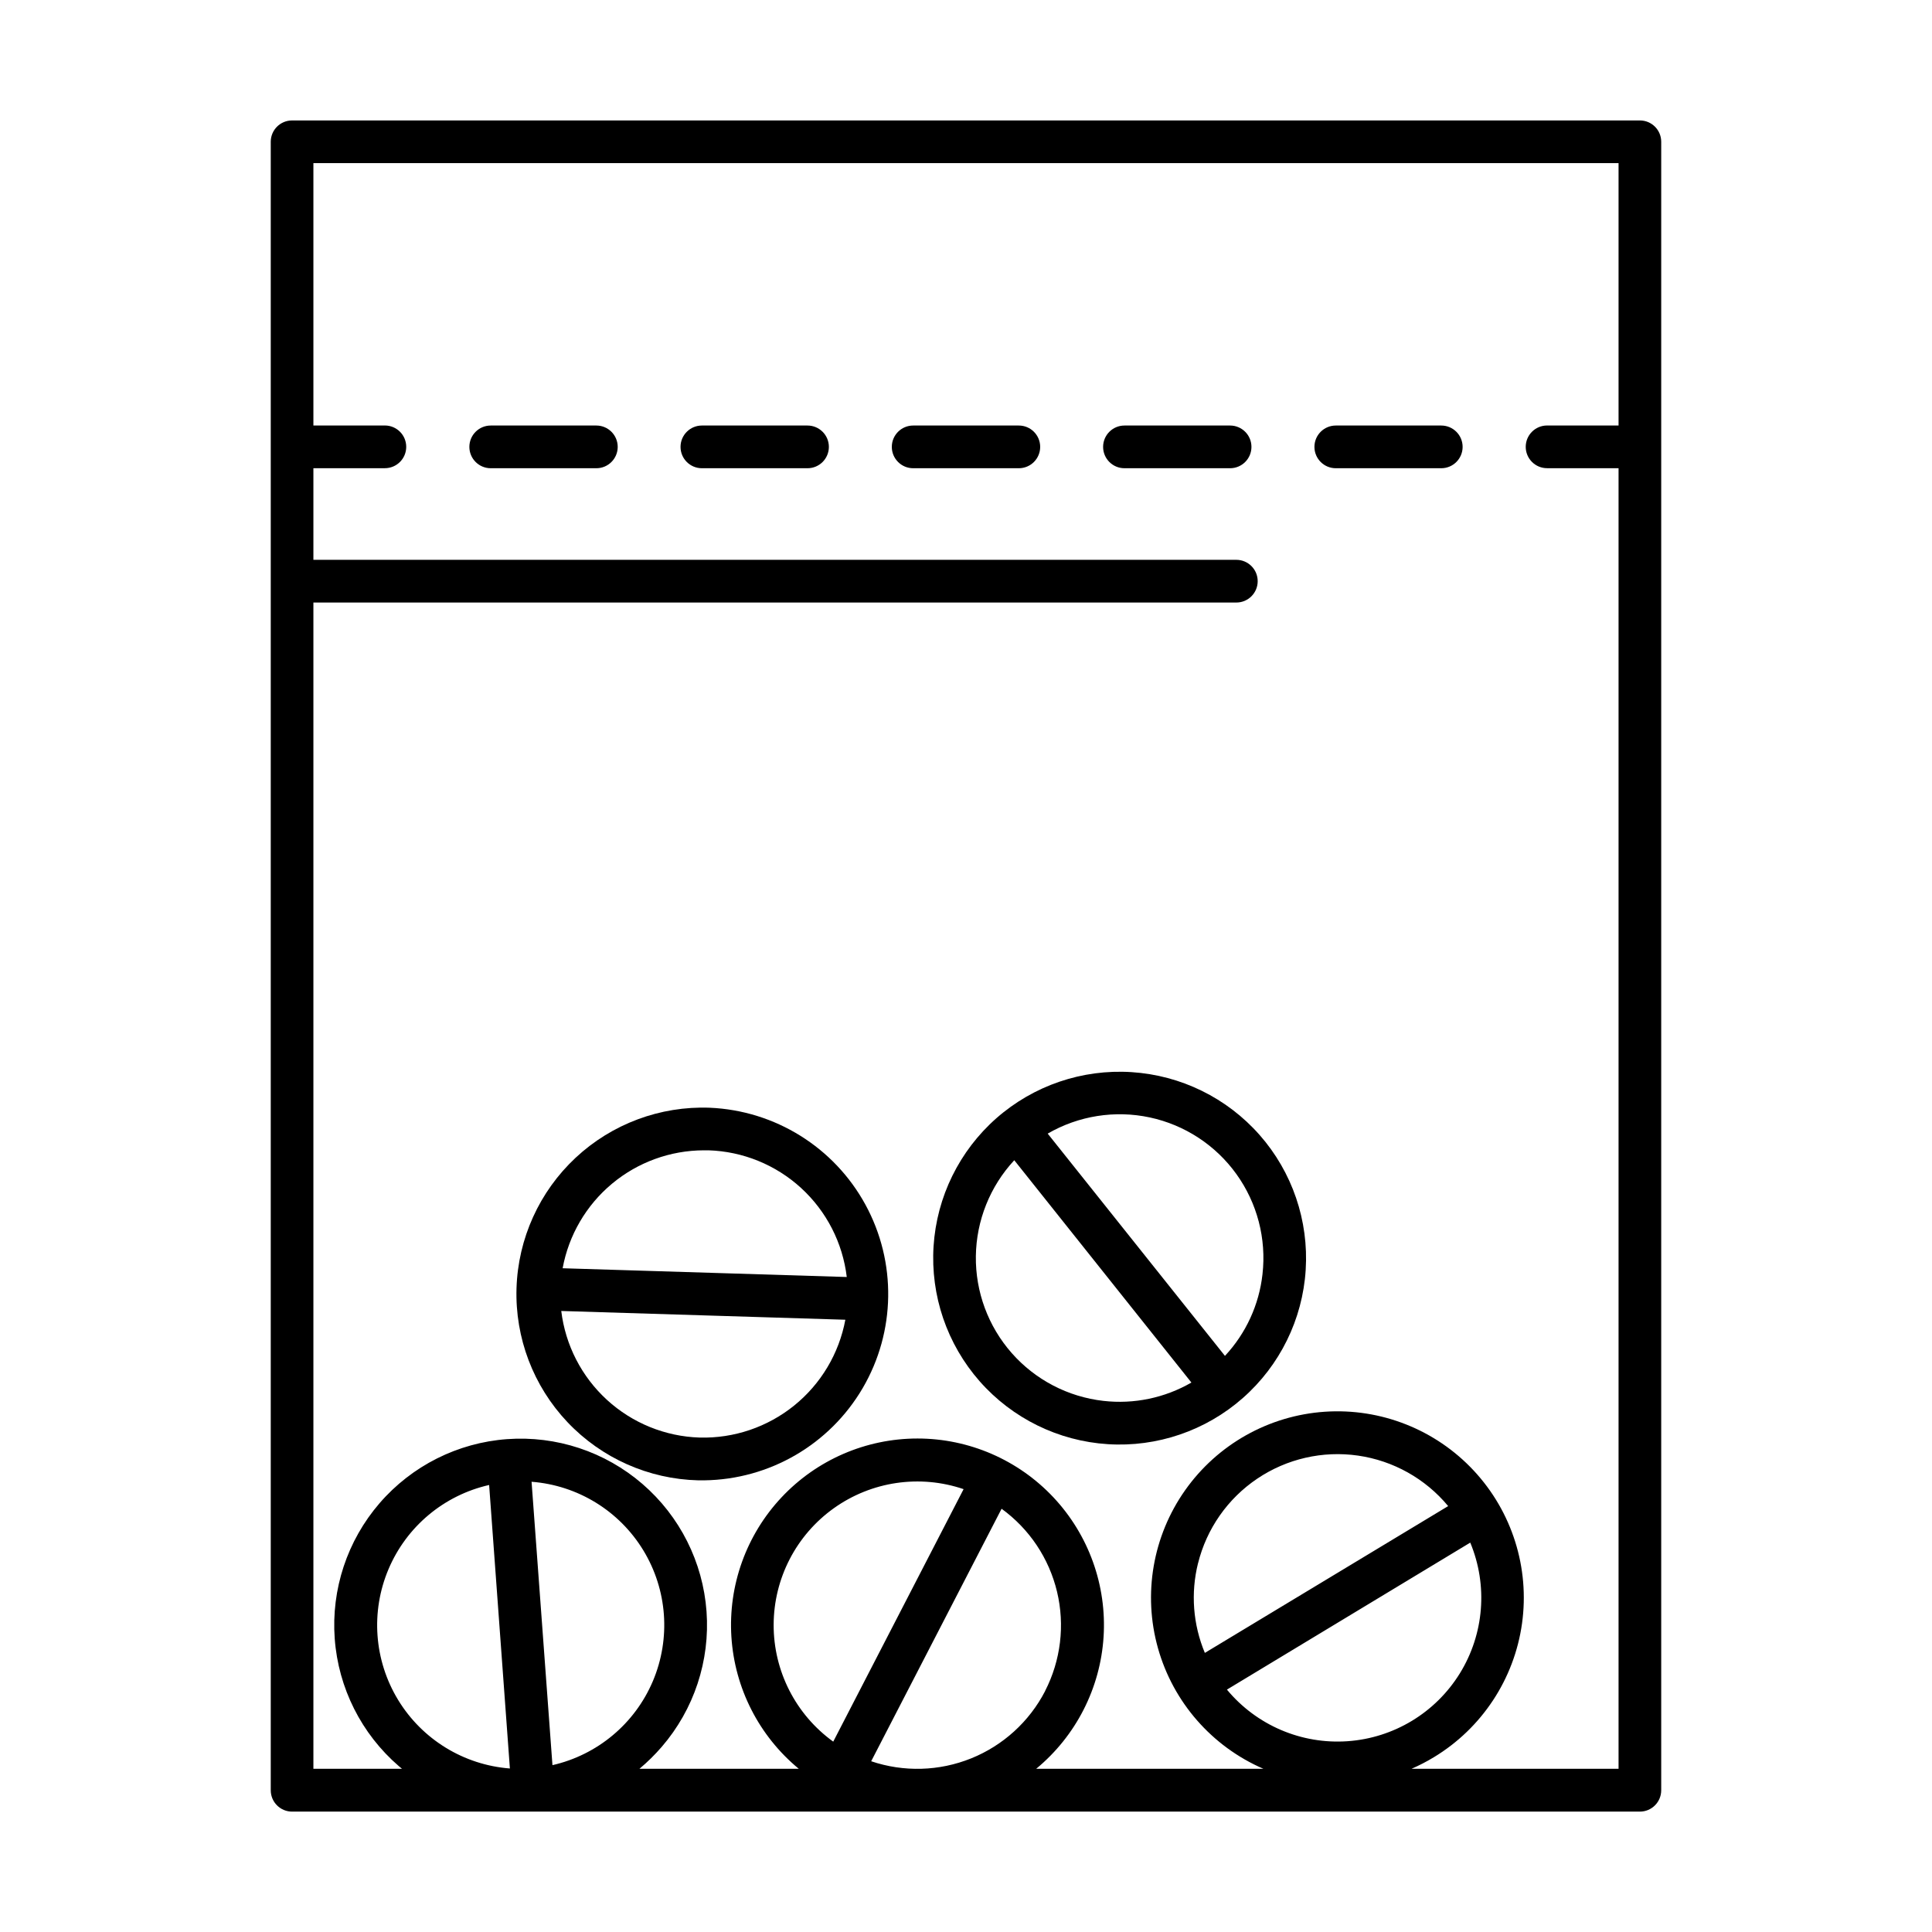 <?xml version="1.0" encoding="UTF-8"?>
<!-- Uploaded to: SVG Repo, www.svgrepo.com, Generator: SVG Repo Mixer Tools -->
<svg fill="#000000" width="800px" height="800px" version="1.1" viewBox="144 144 512 512" xmlns="http://www.w3.org/2000/svg">
 <g>
  <path d="m578.59 175.92h-357.19c-3.113 0-5.637 2.516-5.648 5.629v436.89c0 3.121 2.527 5.656 5.648 5.66h357.19c3.121-0.004 5.648-2.539 5.648-5.66v-436.89c-0.012-3.113-2.535-5.629-5.648-5.629zm-288.18 435.91-5.539-75.148c12.219 0.938 23.242 7.699 29.613 18.168s7.316 23.363 2.539 34.652c-4.781 11.285-14.699 19.578-26.652 22.289zm-16.785-74.293 5.5 75.129c-12.227-0.938-23.25-7.703-29.625-18.176-6.371-10.473-7.316-23.371-2.535-34.66 4.781-11.289 14.703-19.586 26.656-22.293zm147.34 54.621c-4.195 8.098-11.148 14.422-19.602 17.832-8.457 3.41-17.855 3.68-26.492 0.758l34.559-66.914c7.371 5.348 12.582 13.152 14.699 22.008 2.113 8.855 0.992 18.176-3.164 26.277zm-56.148 13.391v0.004c-9.945-7.18-15.824-18.707-15.793-30.969 0.031-12.266 5.965-23.766 15.949-30.891 9.98-7.125 22.781-9.008 34.391-5.055zm96.668-47.23c2.266-9.172 7.856-17.172 15.691-22.453 7.832-5.281 17.348-7.461 26.699-6.121 9.352 1.344 17.871 6.113 23.902 13.383l-64.48 38.906c-3.144-7.516-3.781-15.848-1.812-23.754zm72.148-5.512c4.711 11.324 3.684 24.223-2.762 34.656-6.449 10.434-17.523 17.125-29.758 17.977-12.234 0.855-24.133-4.234-31.965-13.676zm-15.559 59.938c2.035-0.887 4.008-1.91 5.906-3.059 12.73-7.695 21.316-20.719 23.371-35.453 2.055-14.73-2.637-29.605-12.777-40.492-10.141-10.887-24.645-16.621-39.484-15.617-14.844 1.008-28.441 8.648-37.02 20.801-8.578 12.152-11.223 27.527-7.199 41.848 4.027 14.32 14.289 26.066 27.941 31.973h-60.211c10.527-8.691 16.992-21.348 17.859-34.973 0.867-13.621-3.941-26.996-13.281-36.953-9.344-9.953-22.387-15.602-36.035-15.602-13.652 0-26.695 5.648-36.035 15.602-9.344 9.957-14.148 23.332-13.281 36.953 0.867 13.625 7.328 26.281 17.855 34.973h-42.223c2.121-1.773 4.098-3.719 5.906-5.816 8.559-9.914 12.828-22.828 11.871-35.891-0.957-13.066-7.066-25.215-16.984-33.777-9.914-8.562-22.824-12.832-35.891-11.875-13.066 0.957-25.215 7.066-33.777 16.98-8.562 9.918-12.836 22.828-11.879 35.891 0.957 13.066 7.066 25.219 16.98 33.781 0.277 0.246 0.562 0.473 0.848 0.707h-23.48v-309.07h244.59c3.125 0 5.656-2.531 5.656-5.656s-2.531-5.66-5.656-5.66h-244.59v-24.285h18.945c3.121 0 5.656-2.531 5.656-5.656s-2.535-5.66-5.656-5.66h-18.945v-69.527h345.88v69.531l-18.941-0.004c-3.125 0-5.66 2.535-5.66 5.66s2.535 5.656 5.66 5.656h18.941v344.67z"/>
  <path d="m302 256.77h-27.953c-3.125 0-5.66 2.535-5.66 5.66s2.535 5.656 5.66 5.656h27.996-0.004c3.125 0 5.66-2.531 5.66-5.656s-2.535-5.66-5.66-5.66z"/>
  <path d="m358 256.77h-27.992c-3.125 0-5.66 2.535-5.66 5.66s2.535 5.656 5.66 5.656h27.996-0.004c3.125 0 5.66-2.531 5.66-5.656s-2.535-5.66-5.66-5.66z"/>
  <path d="m525.95 256.77h-27.953c-3.125 0-5.66 2.535-5.66 5.66s2.535 5.656 5.66 5.656h27.953c3.125 0 5.66-2.531 5.66-5.656s-2.535-5.66-5.66-5.66z"/>
  <path d="m469.99 256.77h-27.996c-3.125 0-5.66 2.535-5.66 5.66s2.535 5.656 5.66 5.656h27.996c3.125 0 5.656-2.531 5.656-5.656s-2.531-5.66-5.656-5.66z"/>
  <path d="m414 256.77h-28.004c-3.125 0-5.656 2.535-5.656 5.66s2.531 5.656 5.656 5.656h28.004c3.125 0 5.66-2.531 5.66-5.656s-2.535-5.66-5.66-5.66z"/>
  <path d="m409.94 438.76c-10.254 8.164-16.84 20.062-18.32 33.082-1.477 13.023 2.281 26.094 10.441 36.348 8.164 10.25 20.066 16.84 33.086 18.316 13.02 1.477 26.094-2.281 36.344-10.445 10.25-8.164 16.84-20.062 18.316-33.082 1.473-13.023-2.281-26.098-10.445-36.348-8.168-10.238-20.066-16.82-33.082-18.293-13.016-1.477-26.086 2.273-36.34 10.422zm26.469 76.488c-9.387-1.066-18.039-5.578-24.285-12.664-6.246-7.086-9.633-16.238-9.512-25.684 0.125-9.445 3.754-18.508 10.18-25.426l46.945 58.914 0.004-0.004c-7.055 4.086-15.234 5.789-23.332 4.863zm42.164-33.574c-0.895 8.098-4.387 15.691-9.949 21.648l-46.973-58.902c8.18-4.738 17.828-6.266 27.074-4.285 9.242 1.984 17.418 7.336 22.934 15.012 5.519 7.68 7.984 17.133 6.914 26.527z"/>
  <path d="m332.1 437.56c-13.148-0.492-25.945 4.281-35.562 13.262-9.613 8.98-15.25 21.426-15.656 34.574-0.406 13.152 4.449 25.922 13.492 35.477 9.043 9.555 21.523 15.109 34.676 15.43h1.566c17.32-0.219 33.258-9.496 42.008-24.445 8.746-14.949 9.023-33.391 0.73-48.598-8.293-15.207-23.945-24.957-41.254-25.699zm-1.543 11.285h1.199c9.113 0.289 17.824 3.832 24.547 9.992 6.727 6.16 11.016 14.527 12.098 23.582l-75.297-2.32c1.609-8.766 6.238-16.688 13.078-22.398 6.84-5.707 15.465-8.84 24.375-8.855zm-1.152 76.125c-9.113-0.289-17.82-3.828-24.547-9.984-6.723-6.152-11.023-14.512-12.117-23.562l75.285 2.32v0.004c-1.668 8.949-6.473 17.008-13.555 22.73-7.078 5.723-15.965 8.734-25.066 8.492z"/>
 </g>
</svg>